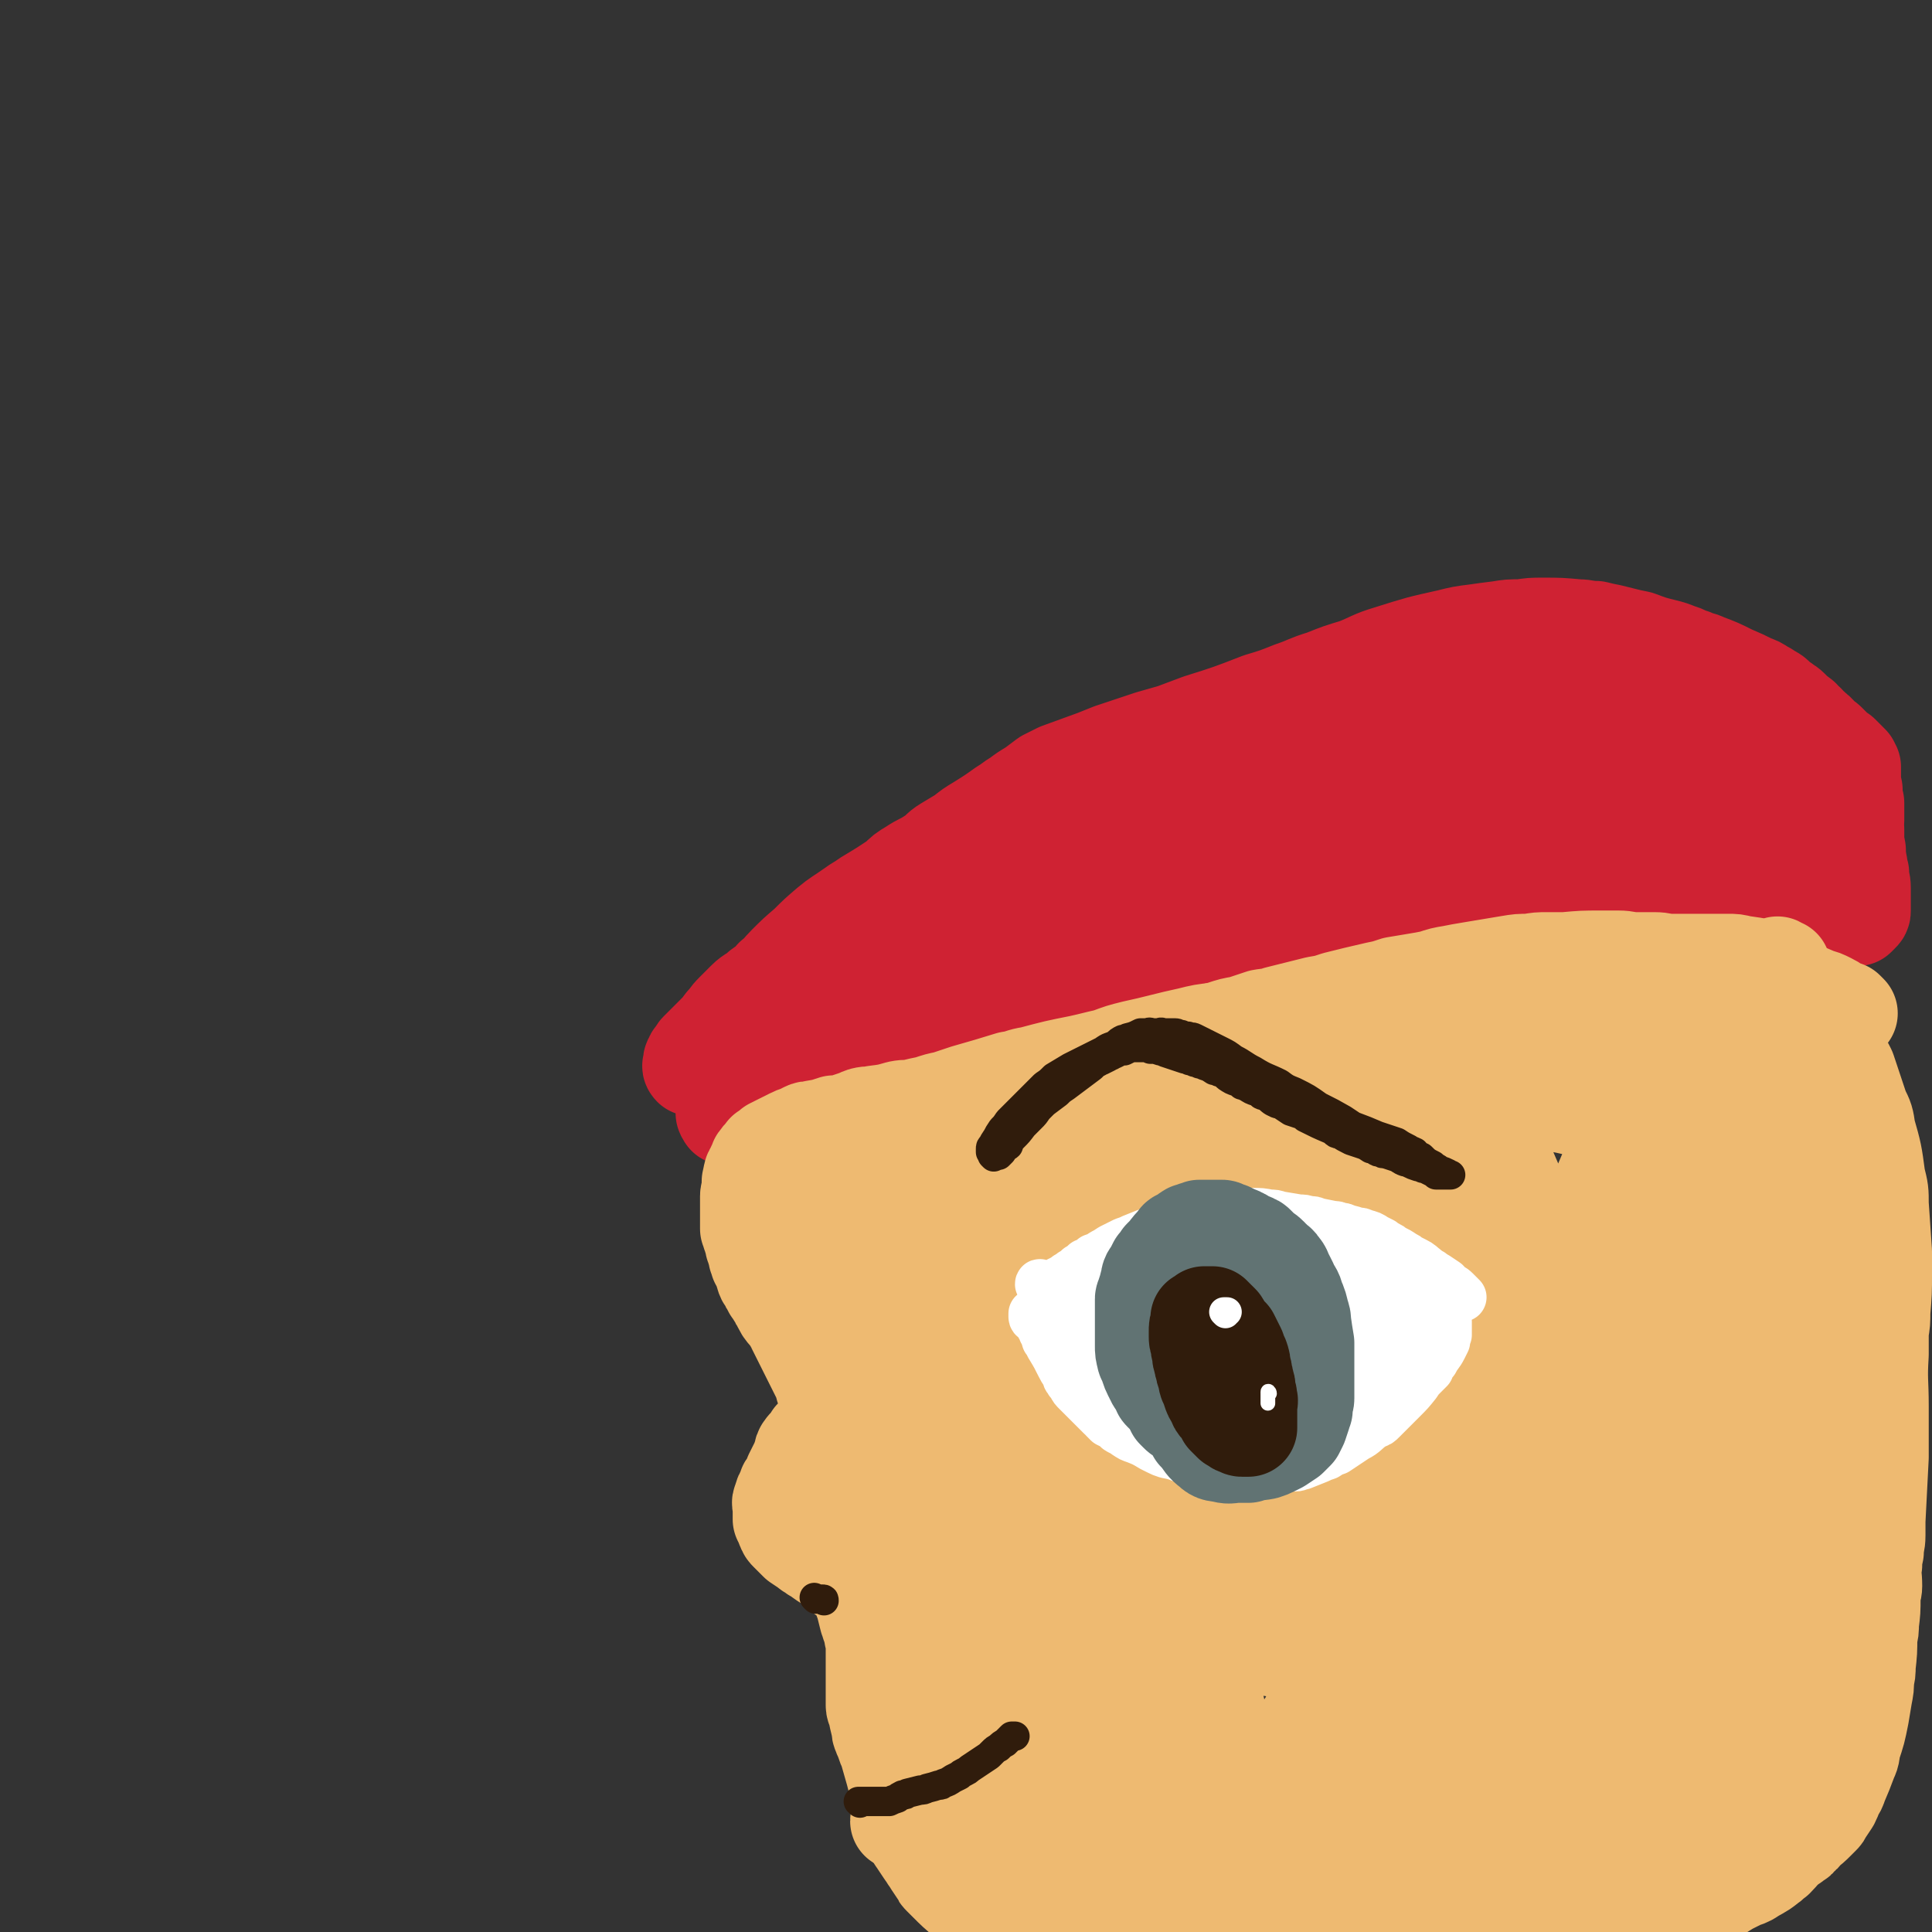<svg viewBox='0 0 1184 1184' version='1.1' xmlns='http://www.w3.org/2000/svg' xmlns:xlink='http://www.w3.org/1999/xlink'><rect x="0" y="0" width="1184" height="1184" fill="#333333" stroke="none"/><g fill='none' stroke='#CF2233' stroke-width='60' stroke-linecap='round' stroke-linejoin='round'><path d='M425,654c-1,0 -1,-1 -1,-1 -1,0 0,1 0,1 0,-1 0,-2 0,-3 0,-1 0,-1 1,-2 0,-1 0,-1 1,-2 0,0 1,0 1,-1 1,-1 0,-1 1,-2 1,-1 1,-1 2,-2 2,-2 2,-2 4,-4 2,-2 2,-2 4,-4 3,-3 3,-3 6,-7 3,-3 2,-3 6,-7 3,-3 3,-3 7,-7 4,-4 5,-3 9,-7 4,-3 5,-3 8,-7 4,-3 4,-4 8,-8 6,-6 6,-6 13,-12 6,-6 6,-6 13,-12 6,-5 7,-5 14,-10 4,-3 5,-3 9,-6 10,-6 10,-6 19,-12 4,-4 4,-4 9,-7 6,-4 6,-3 12,-7 5,-3 4,-4 9,-7 5,-3 5,-3 10,-6 5,-4 5,-4 10,-7 8,-5 8,-5 15,-10 5,-3 4,-3 9,-6 4,-3 4,-3 9,-6 4,-3 4,-3 8,-6 4,-2 4,-2 8,-4 11,-4 11,-4 22,-8 5,-2 5,-2 10,-4 6,-2 6,-2 12,-4 6,-2 6,-2 12,-4 7,-2 7,-2 14,-4 8,-3 8,-3 16,-6 19,-6 19,-6 37,-13 10,-3 10,-3 20,-7 9,-3 9,-4 19,-7 10,-4 10,-4 20,-7 10,-4 10,-5 20,-8 19,-6 19,-6 37,-10 8,-2 8,-2 16,-3 7,-1 7,-1 15,-2 6,-1 6,-1 13,-1 7,-1 7,-1 13,-1 11,0 11,0 22,1 5,0 5,1 11,1 4,1 4,1 9,2 4,1 4,1 8,2 4,1 4,1 9,2 8,3 8,3 16,5 4,1 4,1 9,3 4,1 4,2 8,3 4,2 4,1 8,3 8,3 8,3 16,7 7,3 7,3 13,6 3,1 3,1 6,3 2,1 2,1 5,3 2,1 2,1 4,3 2,2 2,2 4,3 2,2 2,1 4,3 3,3 3,3 7,6 1,2 1,2 3,3 1,2 1,2 3,3 3,3 3,2 5,5 1,1 1,1 2,2 2,1 2,1 3,2 0,0 0,0 1,1 0,0 0,0 1,1 0,0 0,0 1,1 1,1 1,1 2,2 0,0 0,0 1,1 0,0 0,0 1,1 0,0 1,0 1,0 1,1 1,1 2,2 1,1 1,1 1,1 1,1 1,1 1,1 1,1 1,1 2,2 0,0 0,1 0,1 1,1 1,1 1,1 0,1 0,1 0,2 0,1 0,1 0,2 0,1 0,1 0,1 0,1 0,1 0,1 0,1 0,1 0,1 0,1 0,1 0,1 0,1 0,1 0,1 0,1 0,1 0,1 0,1 0,1 0,1 0,1 0,1 0,1 0,1 0,1 0,1 0,1 1,1 1,1 0,1 0,1 0,1 0,1 0,1 0,1 0,1 0,1 0,1 0,1 0,1 0,2 0,1 0,1 0,2 0,0 0,0 1,1 0,0 0,0 0,1 0,1 0,1 0,2 0,1 0,1 0,2 0,1 0,1 0,2 0,1 0,1 0,2 0,1 0,1 0,2 0,3 -1,3 0,5 0,2 0,2 0,4 0,4 0,4 1,9 0,2 0,2 0,4 1,3 0,3 1,5 0,3 0,3 1,5 0,5 1,5 1,9 0,2 0,2 0,4 0,1 0,1 0,2 0,1 0,1 0,2 0,1 0,1 0,2 0,1 0,1 0,2 0,0 0,0 0,1 0,0 0,0 0,1 0,1 0,1 -1,2 0,0 0,0 -1,1 0,0 0,0 -1,1 0,0 0,-1 0,-1 0,0 0,1 -1,1 0,0 0,0 -1,0 -1,0 -1,0 -1,0 -1,0 -1,0 -1,0 -1,0 -1,0 -1,0 -1,0 -1,0 -1,0 -1,0 -1,0 -1,0 -1,0 -1,0 -1,0 0,0 0,0 -1,0 0,0 0,0 0,0 -1,0 -1,0 -1,0 0,0 0,0 -1,0 -1,0 -1,0 -1,0 -1,0 -1,0 -2,0 -1,0 -1,0 -1,0 -1,0 -1,0 -2,0 -1,0 -1,0 -2,0 -1,0 -1,0 -2,0 -3,-1 -3,-1 -6,-2 -2,0 -2,0 -3,1 -2,0 -2,0 -3,0 -2,0 -2,0 -3,0 -3,0 -3,0 -6,0 -2,0 -2,0 -3,0 -1,0 -1,0 -2,0 -1,-1 -1,-1 -3,-1 -1,-1 -1,0 -2,-1 -2,0 -2,0 -3,-1 -3,0 -4,0 -7,0 -2,-1 -2,-1 -4,-1 -2,-1 -2,-1 -4,-1 -2,0 -2,0 -4,0 -2,0 -2,0 -5,-1 -2,0 -2,0 -5,-1 -5,0 -5,0 -11,0 -3,0 -3,0 -6,0 -4,0 -4,-1 -7,-1 -3,0 -3,0 -7,0 -7,0 -7,0 -14,1 -4,0 -4,-1 -8,0 -5,0 -5,0 -9,1 -5,0 -5,0 -10,1 -11,1 -11,0 -22,1 -6,1 -6,1 -12,1 -7,1 -7,1 -13,1 -6,1 -6,1 -12,1 -6,1 -6,1 -13,1 -11,1 -11,1 -22,2 -5,1 -5,1 -10,1 -5,1 -5,1 -10,1 -5,1 -5,1 -10,2 -6,1 -6,1 -11,2 -6,1 -6,0 -11,2 -5,1 -4,1 -9,2 -5,1 -5,1 -11,2 -5,2 -5,2 -10,3 -4,2 -4,2 -9,4 -5,1 -5,1 -10,3 -6,1 -6,1 -11,2 -5,2 -5,1 -11,3 -5,1 -5,1 -10,3 -5,1 -5,1 -10,3 -5,1 -5,1 -10,3 -5,1 -5,1 -9,3 -10,3 -10,3 -21,7 -4,1 -4,1 -9,3 -9,3 -9,2 -18,5 -4,2 -4,2 -9,3 -5,2 -5,2 -9,3 -5,2 -5,2 -9,3 -5,2 -5,2 -10,3 -5,2 -5,2 -10,3 -9,3 -9,4 -18,7 -5,2 -5,2 -10,3 -4,1 -4,1 -9,2 -5,2 -5,1 -10,2 -10,2 -10,2 -19,4 -5,1 -5,2 -10,2 -10,3 -10,2 -21,4 -5,2 -5,2 -11,3 -5,2 -5,2 -10,3 -11,2 -11,2 -22,5 -5,1 -5,1 -10,2 -5,2 -5,2 -10,3 -4,2 -4,1 -8,2 -3,2 -3,2 -7,3 -4,2 -4,1 -8,3 -2,1 -3,1 -4,2 0,0 0,1 1,1 0,0 0,0 0,1 '/><path d='M472,651c0,0 -1,0 -1,-1 0,0 0,0 0,-1 -1,-1 -1,-1 0,-2 0,-2 0,-2 1,-3 2,-5 2,-5 6,-8 7,-8 7,-8 15,-15 11,-9 11,-10 23,-18 16,-11 17,-10 33,-20 17,-9 17,-9 34,-17 17,-7 16,-8 34,-14 29,-9 30,-8 60,-14 14,-3 14,-3 28,-4 24,-3 24,-2 47,-4 7,0 7,-1 14,-1 3,0 3,1 5,2 2,0 2,-1 4,0 0,0 1,-1 1,0 1,0 1,1 1,1 -35,14 -35,15 -71,26 -24,8 -25,7 -50,13 -31,8 -31,8 -61,15 -8,2 -8,2 -17,3 -8,1 -8,2 -17,2 -2,0 -2,0 -4,-1 -1,0 -2,0 -2,-1 -1,0 -1,-1 0,-2 0,-2 0,-2 0,-3 1,-3 1,-3 3,-5 16,-12 15,-14 32,-23 20,-11 20,-12 42,-17 52,-12 53,-12 106,-19 33,-4 33,-2 66,-4 38,-3 38,-2 75,-5 13,-2 13,-2 25,-4 2,-1 2,-1 4,-1 1,0 1,0 2,0 0,0 1,0 0,0 -8,2 -9,2 -17,5 -25,9 -24,10 -49,19 -26,10 -25,11 -52,19 -26,8 -27,7 -54,15 -46,12 -46,13 -93,25 -17,4 -17,4 -34,7 -32,5 -33,5 -65,10 -5,0 -5,0 -11,0 -1,0 -2,0 -3,0 0,-1 0,-1 0,-2 2,-3 2,-3 4,-5 5,-6 5,-7 12,-12 15,-12 14,-13 30,-23 25,-16 25,-17 52,-28 62,-25 63,-23 126,-44 28,-9 28,-8 56,-16 38,-11 37,-13 76,-22 27,-6 27,-6 54,-8 13,-1 13,0 26,2 8,1 8,1 16,3 5,2 5,2 9,5 2,1 2,1 3,3 1,2 2,3 1,5 -1,5 -1,5 -4,9 -7,9 -7,10 -17,16 -37,24 -37,25 -76,43 -18,8 -19,8 -38,10 -25,2 -26,1 -51,-2 -9,-1 -9,-3 -16,-8 -6,-4 -7,-3 -10,-9 -5,-7 -5,-7 -6,-15 -1,-9 -2,-11 2,-18 10,-16 11,-18 26,-29 14,-10 16,-8 33,-13 17,-5 17,-5 35,-6 20,-1 20,-1 40,2 18,2 18,3 35,8 19,5 19,5 38,13 19,7 19,7 37,16 20,9 20,10 40,21 4,2 3,2 7,4 2,2 4,2 3,3 -1,3 -3,6 -8,6 -35,-1 -37,0 -72,-6 -18,-3 -18,-5 -34,-13 -25,-13 -25,-14 -48,-29 -5,-3 -5,-4 -9,-9 -4,-6 -5,-7 -7,-14 0,-1 1,-2 2,-3 4,-3 4,-3 8,-4 12,-3 13,-4 25,-4 19,1 20,2 39,6 28,5 28,6 55,13 8,2 7,3 15,6 6,3 6,3 12,7 8,6 8,6 15,13 3,3 3,4 5,9 1,4 2,5 2,10 1,4 1,5 0,9 0,5 -1,5 -2,9 0,3 0,3 -1,6 -1,3 0,5 -3,6 -5,2 -6,1 -12,-1 -12,-4 -13,-5 -24,-11 -9,-6 -9,-7 -17,-14 -5,-3 -5,-4 -8,-8 -4,-4 -4,-4 -6,-8 -3,-5 -4,-5 -5,-9 -3,-20 -3,-20 -3,-40 0,-8 0,-8 2,-15 1,-4 1,-4 4,-7 2,-2 2,-3 5,-4 3,-1 4,-2 7,-1 11,4 11,4 21,10 6,4 6,4 12,9 5,5 5,5 11,11 5,5 5,5 10,11 8,10 8,10 16,20 2,3 2,3 5,7 2,3 2,3 4,6 2,4 2,4 4,9 0,1 0,1 1,3 0,1 0,1 1,3 0,2 1,2 2,4 0,1 0,1 1,3 1,2 1,2 2,4 0,1 0,1 0,2 0,0 0,0 0,1 0,0 0,0 0,1 0,0 0,0 0,1 0,0 0,0 0,1 0,0 0,0 0,1 0,0 0,0 0,1 0,1 0,1 0,2 -1,0 -1,0 -1,0 -1,0 -1,0 -1,0 -1,0 -1,0 -2,0 -1,0 -1,0 -1,0 -1,0 -1,0 -1,0 -1,0 -1,0 -1,0 -1,0 -1,0 -1,0 -1,0 -1,0 -1,0 -1,0 -1,0 -1,0 0,0 0,1 0,1 '/></g>
<g fill='none' stroke='#EEBA71' stroke-width='60' stroke-linecap='round' stroke-linejoin='round'><path d='M1090,593c0,-1 -1,-2 -1,-1 0,0 1,0 1,1 1,0 1,0 1,0 1,0 1,0 1,0 0,0 0,0 0,1 0,0 0,1 0,1 0,0 0,-1 0,-1 0,0 0,0 -1,0 -1,0 -1,0 -2,0 -1,0 -1,0 -2,0 -1,0 -1,0 -3,0 -2,-1 -2,-1 -4,-1 -6,-1 -6,-1 -13,-2 -4,-1 -4,-1 -8,-1 -4,0 -4,0 -8,0 -9,0 -9,0 -17,0 -5,0 -5,0 -10,0 -5,0 -5,-1 -10,-1 -6,0 -6,0 -11,0 -6,0 -6,-1 -11,-1 -6,0 -6,0 -11,0 -11,0 -11,0 -22,1 -5,0 -5,0 -11,0 -5,0 -5,0 -11,1 -6,0 -6,0 -12,1 -12,2 -12,2 -24,4 -6,1 -6,1 -11,2 -6,1 -6,1 -12,3 -5,1 -5,1 -11,2 -6,1 -6,1 -12,2 -6,2 -6,2 -11,3 -13,3 -13,3 -25,6 -6,2 -6,2 -12,3 -12,3 -12,3 -24,6 -5,2 -5,1 -10,2 -6,2 -6,2 -12,4 -6,1 -6,1 -12,3 -11,3 -11,3 -22,6 -6,2 -6,2 -11,4 -5,2 -5,2 -11,4 -5,2 -5,2 -10,3 -10,4 -11,4 -21,7 -6,2 -6,2 -11,4 -6,2 -6,2 -12,4 -12,5 -12,5 -25,9 -5,2 -5,2 -10,4 -5,2 -5,2 -10,4 -6,2 -6,2 -13,5 -1,1 -1,1 -2,2 0,0 0,0 0,0 '/><path d='M1099,610c0,0 -1,-1 -1,-1 0,0 0,0 0,0 1,0 1,0 2,0 0,0 0,0 1,0 0,0 0,0 1,0 0,0 0,0 1,0 0,0 0,0 1,0 0,0 0,0 1,0 0,0 0,0 1,0 0,0 0,0 1,0 1,1 1,1 2,2 1,0 1,0 2,1 2,1 2,1 4,2 2,1 2,1 4,2 1,0 1,0 3,1 2,1 2,1 4,2 1,0 1,0 2,1 0,0 0,0 1,0 0,0 0,0 1,1 1,0 1,0 2,0 0,0 0,0 1,0 0,0 0,0 0,0 0,0 0,0 0,0 -1,-1 -1,-1 -2,-2 -3,-1 -3,-1 -5,-2 -3,-2 -3,-2 -5,-3 -4,-2 -4,-2 -8,-3 -4,-2 -4,-2 -8,-3 -5,-2 -5,-2 -9,-3 -4,-2 -4,-2 -9,-3 -4,-1 -4,-1 -8,-2 -4,-1 -4,-1 -8,-2 -3,0 -3,0 -7,-1 -4,0 -4,0 -7,-1 -4,0 -4,0 -7,-1 -4,0 -4,0 -8,-1 -7,-1 -7,-1 -13,-2 -4,0 -4,0 -8,0 -3,0 -3,0 -6,0 -7,0 -7,0 -13,0 -8,0 -8,0 -15,0 -3,0 -3,0 -7,0 -4,0 -4,0 -8,0 -4,0 -4,0 -8,0 -10,1 -10,1 -20,2 -7,1 -7,2 -13,3 -7,1 -7,1 -13,2 -8,1 -8,1 -15,2 -8,1 -8,1 -15,2 -7,2 -7,2 -14,3 -8,2 -8,2 -15,3 -14,4 -14,4 -29,7 -8,2 -8,2 -17,4 -16,3 -16,2 -32,5 -18,3 -18,4 -35,7 -9,1 -9,1 -17,3 -9,2 -9,2 -17,4 -8,2 -8,2 -17,4 -8,2 -8,2 -16,5 -9,2 -8,2 -17,4 -15,3 -15,3 -30,7 -7,1 -6,2 -13,3 -13,4 -13,4 -27,8 -6,2 -6,2 -12,4 -5,1 -5,1 -11,3 -5,1 -5,1 -9,2 -4,1 -4,0 -9,1 -7,2 -7,2 -15,3 -3,1 -3,0 -7,1 -3,1 -2,1 -5,2 -3,1 -3,1 -6,2 -4,1 -4,1 -7,1 -6,2 -6,2 -12,3 -2,1 -3,0 -5,1 -2,1 -2,1 -4,2 -3,1 -3,1 -5,2 -4,2 -4,2 -8,4 -2,1 -2,1 -4,2 -2,2 -2,2 -4,3 -2,3 -2,2 -4,5 -1,1 0,1 -1,3 -1,1 -1,1 -1,2 -1,1 -1,1 -1,2 -1,1 -1,1 -1,2 -1,2 0,2 -1,4 0,1 0,1 0,2 0,1 0,1 0,2 0,3 -1,3 -1,5 0,1 0,1 0,2 0,1 0,1 0,2 0,2 0,2 0,4 0,1 0,1 0,2 0,1 0,1 0,2 0,3 0,3 0,5 0,2 0,2 0,3 1,2 1,1 1,3 1,1 1,1 1,3 1,2 1,2 1,4 1,1 1,1 1,3 1,2 1,2 1,4 1,2 1,2 1,3 2,3 2,3 3,7 1,1 0,1 1,3 1,2 1,2 2,3 1,2 1,2 2,4 1,1 1,1 2,3 1,2 1,2 2,3 1,2 1,2 2,4 2,4 2,3 5,7 1,1 1,1 2,3 1,2 1,2 2,4 1,2 1,2 2,4 2,4 2,4 4,8 1,2 1,2 2,4 1,2 1,2 2,4 2,4 2,4 4,8 1,2 1,2 2,4 1,2 1,2 1,4 1,1 1,1 1,3 1,1 1,1 1,3 1,3 0,3 0,6 0,1 0,1 0,3 0,1 0,1 0,2 0,1 1,1 0,2 0,2 -1,2 -2,4 0,1 0,2 -1,2 -1,2 -1,1 -2,2 -1,1 -1,1 -2,3 -2,1 -2,1 -3,3 -1,1 -1,2 -2,3 -1,1 -1,0 -2,2 -1,1 -1,1 -1,3 -1,2 -1,2 -2,5 -2,4 -2,4 -4,8 -1,3 -1,2 -2,5 -1,2 -2,1 -2,4 -2,3 -2,3 -3,7 -1,1 0,2 0,3 0,2 0,2 0,3 0,2 0,2 0,3 0,1 0,1 0,2 1,2 1,2 2,4 0,1 0,1 1,2 0,1 0,1 1,2 1,1 1,1 2,2 1,1 1,1 2,2 1,1 1,1 2,2 3,2 3,2 6,4 1,1 1,1 3,2 1,1 1,1 3,2 4,3 4,3 9,6 1,1 1,1 3,2 1,1 1,1 2,2 1,1 1,1 2,2 1,1 1,0 2,1 1,0 1,0 1,1 0,0 0,0 1,1 0,0 0,0 1,1 0,0 0,0 1,1 0,0 0,0 1,1 0,0 1,0 1,1 1,1 1,1 2,3 1,1 0,1 1,2 1,1 1,1 1,2 0,1 0,1 0,2 1,2 1,2 1,3 1,4 1,4 2,8 1,1 1,1 1,3 1,1 1,1 1,3 1,2 1,2 1,4 0,1 0,1 1,3 0,1 0,1 0,3 0,1 0,1 0,3 0,1 0,1 0,3 0,1 0,1 0,3 0,1 0,1 0,3 0,1 0,1 0,3 0,3 0,3 0,6 0,1 0,1 0,3 0,2 0,2 0,3 0,4 0,4 0,7 0,1 0,1 0,3 0,2 1,2 1,3 1,5 1,5 2,9 1,3 0,3 1,5 1,3 1,2 2,5 1,3 1,3 2,5 2,7 2,7 4,14 1,4 1,4 2,7 1,3 1,3 2,7 2,6 2,6 4,11 1,3 1,3 2,6 1,4 1,4 3,8 0,2 1,2 2,4 2,3 2,3 4,6 1,1 1,1 2,3 1,1 1,1 2,3 2,3 2,3 4,6 1,2 1,2 2,3 2,2 2,2 3,3 6,6 6,6 12,11 7,6 8,6 15,11 1,1 1,1 2,1 '/><path d='M1115,640c-1,0 -1,-1 -1,-1 -1,0 0,0 0,0 1,0 1,0 1,0 1,0 1,0 1,0 1,0 1,0 1,0 1,0 1,0 1,0 1,0 1,0 1,0 1,0 1,0 1,0 1,1 1,1 2,2 1,1 1,0 2,1 2,3 2,3 3,6 3,4 3,4 5,8 4,12 4,12 8,24 3,6 3,6 4,13 4,14 4,14 6,29 2,8 2,8 2,16 1,14 1,14 2,29 0,7 0,7 0,13 0,12 0,12 -1,24 0,6 0,6 -1,12 0,7 0,7 0,14 -1,16 0,16 0,32 0,8 0,8 0,17 0,7 0,7 0,14 -1,20 -1,20 -2,39 0,5 0,5 0,9 0,5 -1,5 -1,10 -1,4 -1,4 -1,8 -1,6 0,6 0,13 0,3 -1,3 -1,7 0,8 0,8 -1,16 0,4 0,4 -1,8 0,9 0,9 -1,18 0,4 0,4 -1,8 0,5 0,5 -1,10 -1,6 -1,6 -2,12 -2,10 -2,10 -5,19 -1,4 0,4 -2,8 -3,8 -3,8 -6,15 -1,3 -1,3 -3,6 -1,3 -1,3 -2,5 -2,3 -2,3 -4,6 -1,2 -1,2 -2,3 -2,2 -2,2 -3,3 -3,3 -3,3 -7,6 -1,2 -1,2 -3,3 -1,2 -1,2 -3,3 -2,2 -3,2 -4,3 -5,4 -4,4 -8,8 -3,2 -2,2 -5,4 -5,4 -5,3 -11,7 -2,1 -2,1 -5,2 -2,1 -2,1 -4,2 -2,1 -2,1 -4,2 -3,2 -3,2 -7,4 -2,1 -2,1 -4,2 -2,0 -2,0 -4,1 -3,0 -3,0 -5,1 -10,1 -10,1 -20,1 -6,1 -6,0 -12,1 -8,0 -8,0 -15,1 -15,2 -15,2 -30,4 -7,0 -7,1 -15,1 -30,1 -30,0 -60,0 -11,0 -11,0 -22,0 -10,0 -10,0 -21,0 -21,-1 -21,0 -42,-1 -9,0 -9,-1 -18,-1 -9,-1 -9,-1 -18,-1 -17,-1 -17,-1 -33,-2 -7,0 -7,0 -14,0 -13,-1 -13,-1 -27,-1 -5,0 -5,0 -10,0 -6,0 -6,0 -11,0 -10,-1 -10,-1 -20,-3 -4,0 -5,0 -9,-1 -5,0 -5,0 -9,-1 -5,-1 -5,-1 -9,-3 -5,-2 -5,-2 -8,-5 -4,-3 -4,-3 -7,-6 -4,-4 -4,-4 -7,-8 -3,-5 -3,-5 -5,-10 -3,-8 -3,-9 -4,-18 -1,-3 -1,-3 -1,-7 0,-4 0,-4 0,-7 0,-9 0,-9 0,-17 1,-6 1,-6 1,-11 0,-7 0,-7 0,-13 -1,-6 -1,-6 -2,-12 -3,-15 -3,-15 -7,-29 -3,-9 -4,-9 -7,-19 -3,-9 -3,-9 -6,-18 -3,-9 -3,-9 -6,-18 -5,-15 -5,-15 -10,-30 -2,-4 -2,-4 -3,-8 -3,-4 -2,-4 -5,-8 -1,-2 -1,-1 -2,-2 -1,-1 -1,-2 -2,-2 -1,-1 -1,-1 -2,-1 -1,-1 -2,0 -2,0 -1,0 0,1 0,1 1,2 1,2 2,4 3,4 3,4 4,8 8,16 9,15 15,31 2,4 1,5 2,9 0,0 0,0 0,1 0,0 -1,0 -1,0 -3,-3 -3,-3 -6,-6 -6,-7 -6,-7 -12,-15 -6,-9 -5,-9 -10,-19 -4,-7 -4,-8 -7,-15 -3,-8 -3,-8 -5,-16 -1,-3 -1,-3 -1,-7 0,-1 1,-2 1,-2 1,0 2,1 3,1 1,1 1,1 2,2 3,2 3,1 5,4 4,4 4,4 8,9 9,11 8,12 17,23 4,4 4,4 7,8 1,1 1,1 3,2 0,0 0,1 1,1 0,-1 0,-1 0,-2 -2,-13 -1,-14 -5,-26 -12,-32 -14,-32 -28,-63 -6,-13 -6,-13 -13,-26 -8,-15 -9,-15 -18,-29 -2,-3 -2,-3 -4,-6 -3,-4 -3,-4 -5,-9 -1,-2 -1,-2 0,-5 1,-6 1,-6 4,-11 2,-4 2,-4 4,-7 3,-3 2,-3 5,-6 6,-5 6,-5 13,-9 3,-2 4,-2 8,-1 11,2 12,2 22,7 8,4 7,5 14,11 8,8 9,8 15,17 13,19 13,19 24,40 4,9 4,9 5,19 2,12 2,13 1,26 0,2 0,4 -3,4 -11,-1 -13,0 -24,-6 -12,-7 -12,-8 -20,-19 -11,-13 -12,-14 -19,-29 -10,-23 -8,-24 -15,-48 -1,-6 0,-6 0,-11 -1,-4 0,-4 0,-7 0,-2 0,-2 1,-4 1,-1 1,-1 2,-2 3,-1 3,-1 6,0 4,0 4,0 7,2 7,3 7,3 13,8 21,15 21,15 42,32 12,9 12,10 23,20 15,14 15,14 29,28 4,4 4,4 8,8 2,3 3,3 5,6 0,0 0,1 -1,1 -3,-1 -4,-1 -7,-3 -14,-9 -14,-8 -27,-19 -12,-10 -12,-10 -24,-21 -10,-9 -10,-9 -19,-19 -12,-14 -11,-14 -21,-30 -4,-5 -4,-5 -5,-11 -2,-8 -2,-8 -2,-16 0,-3 2,-3 4,-5 3,-3 3,-3 8,-6 7,-4 7,-5 16,-7 30,-7 30,-8 61,-10 17,-2 18,-1 35,2 17,3 17,4 33,9 35,10 35,11 70,21 14,4 14,4 28,8 26,6 26,6 53,12 7,2 7,1 15,2 9,1 9,0 17,1 1,0 2,0 2,0 1,-1 0,-1 0,-1 -12,-3 -13,-3 -25,-4 -34,-3 -34,-3 -68,-3 -17,0 -17,1 -33,3 -16,1 -16,3 -33,3 -41,-1 -41,-3 -81,-7 '/><path d='M570,697c0,0 0,-1 -1,-1 -2,-1 -2,-1 -4,-1 -9,0 -9,-1 -19,-1 -3,0 -3,0 -7,0 0,0 -1,0 -1,0 0,0 1,0 1,1 2,0 2,1 3,1 8,5 7,6 15,10 22,11 22,10 44,21 24,11 24,11 47,22 19,10 19,10 38,20 17,9 17,8 33,18 25,16 25,16 48,34 6,4 5,5 10,10 3,5 4,5 6,9 1,3 2,4 1,7 0,3 0,4 -3,6 -10,6 -10,6 -22,9 -8,3 -10,5 -17,2 -36,-19 -38,-20 -70,-46 -26,-22 -24,-25 -46,-52 -12,-14 -12,-14 -23,-29 -3,-5 -3,-5 -5,-10 -1,-3 -2,-3 -2,-7 0,-2 0,-2 0,-3 1,-1 1,-1 2,-1 3,1 3,1 6,3 9,5 10,5 19,11 21,17 20,17 40,36 25,23 27,21 48,47 44,53 44,54 83,109 19,27 21,27 33,57 17,42 23,45 26,87 1,15 -4,25 -18,26 -48,0 -57,-4 -105,-24 -30,-12 -27,-19 -51,-41 -31,-27 -31,-28 -59,-58 -10,-11 -11,-11 -17,-24 -15,-37 -16,-38 -26,-77 -4,-15 -2,-15 -1,-31 1,-9 2,-9 5,-19 2,-5 1,-8 6,-10 5,-3 7,-3 13,-1 7,4 8,5 12,12 11,16 10,17 17,35 9,20 9,20 15,41 13,51 11,52 23,104 6,27 7,26 12,53 6,31 8,31 11,61 0,9 -1,10 -4,18 0,1 -1,2 -3,1 -7,-5 -9,-5 -15,-13 -20,-27 -24,-26 -36,-57 -22,-56 -20,-58 -31,-117 -6,-29 -4,-30 -3,-60 1,-18 2,-18 7,-35 1,-5 2,-6 5,-9 1,-1 2,-1 3,-1 2,1 2,1 4,3 16,27 18,26 32,54 23,49 22,50 41,100 11,27 11,28 18,56 5,19 3,20 5,39 0,5 0,5 -1,10 -1,3 -1,3 -3,5 -2,2 -3,3 -6,2 -15,-9 -18,-9 -29,-23 -31,-43 -34,-43 -55,-92 -20,-46 -20,-49 -25,-98 -2,-19 1,-21 10,-38 6,-11 8,-13 18,-18 7,-4 9,-3 18,-1 9,2 10,2 18,8 11,8 11,9 19,20 14,18 15,18 25,37 12,24 11,25 18,50 15,48 15,48 26,96 3,13 3,13 3,26 0,12 -1,12 -3,23 0,2 -1,4 -2,3 -3,-3 -4,-4 -6,-10 -8,-34 -9,-35 -13,-70 -4,-37 -5,-38 -2,-76 8,-103 5,-105 23,-206 4,-22 9,-23 22,-41 3,-3 6,-3 10,-1 3,2 4,5 4,10 8,55 9,56 12,112 2,35 0,35 0,70 -1,28 0,28 -2,55 -2,26 -2,26 -6,52 0,4 -1,4 -2,7 -1,2 -1,2 -1,4 -1,1 -1,1 -2,2 0,0 -1,0 -1,-1 -6,-10 -7,-10 -11,-20 -10,-24 -10,-24 -17,-48 -9,-28 -9,-28 -16,-56 -6,-25 -5,-26 -10,-51 -1,-9 -2,-9 -2,-18 0,-7 0,-7 1,-14 0,-2 0,-1 1,-2 '/><path d='M776,926c0,-1 0,-1 -1,-1 0,-1 0,0 -1,0 -2,-2 -3,-3 -5,-6 -8,-15 -8,-14 -14,-30 -9,-24 -12,-24 -15,-50 -3,-22 1,-23 3,-46 1,-13 0,-13 3,-26 4,-12 5,-12 10,-23 2,-2 2,-4 5,-4 7,0 9,0 15,4 9,7 10,8 16,18 15,24 16,24 27,50 12,28 11,29 20,58 7,24 8,24 12,49 7,43 10,43 11,86 0,13 0,16 -8,26 -6,6 -10,9 -18,5 -34,-17 -36,-21 -66,-47 -16,-15 -16,-17 -25,-36 -11,-23 -11,-24 -16,-48 -7,-30 -7,-31 -8,-61 0,-13 1,-14 4,-26 3,-11 2,-12 8,-21 6,-8 7,-9 15,-12 6,-2 7,0 12,2 7,2 7,1 13,5 8,6 10,6 15,15 20,39 21,40 34,82 6,20 4,21 5,43 1,34 1,35 -2,68 -2,13 -3,13 -8,25 -11,23 -11,24 -25,45 -8,12 -9,11 -20,20 -11,10 -12,10 -25,19 -12,7 -12,8 -25,13 -27,9 -28,10 -57,14 -15,2 -16,1 -32,-1 -29,-4 -29,-6 -58,-12 -8,-2 -7,-3 -15,-5 -4,-1 -6,-1 -9,-2 0,-1 2,-1 3,0 3,0 3,0 6,0 9,2 9,2 18,3 11,2 11,2 23,3 16,3 15,3 32,5 36,5 35,5 72,8 17,2 17,1 34,2 27,0 27,0 55,1 11,0 11,1 21,2 9,1 9,1 18,2 8,1 7,1 15,3 7,1 7,1 14,2 6,1 6,2 12,3 7,1 7,0 13,1 13,1 13,1 26,1 17,1 17,1 35,1 22,0 22,0 44,-2 10,0 10,-1 19,-2 9,-2 9,-2 18,-3 7,-2 7,-2 14,-3 5,-2 5,-2 11,-3 9,-3 9,-2 18,-5 2,0 2,-1 5,-1 2,-1 2,-1 4,-1 1,-1 2,-1 3,-1 1,-1 2,-1 3,-2 2,-2 2,-2 3,-5 1,-2 1,-3 1,-6 0,-5 0,-5 1,-11 0,-21 0,-21 0,-42 0,-10 -1,-10 0,-20 0,-8 0,-8 1,-16 1,-10 1,-10 3,-19 0,-4 0,-4 1,-7 1,-8 1,-9 1,-17 1,-4 0,-4 1,-8 1,-10 1,-10 2,-19 1,-6 1,-6 2,-12 2,-6 2,-6 5,-13 2,-6 2,-6 5,-13 5,-12 4,-12 10,-25 2,-5 2,-5 4,-10 3,-4 3,-4 4,-9 3,-10 3,-10 5,-21 2,-12 2,-12 3,-24 1,-6 1,-6 1,-12 1,-6 1,-6 1,-12 1,-6 1,-6 1,-12 0,-13 0,-14 -1,-27 -1,-7 -1,-7 -2,-14 -2,-12 -2,-12 -4,-25 -1,-6 -1,-6 -2,-12 -1,-4 -1,-4 -2,-9 -1,-4 -2,-4 -3,-8 -1,-3 -1,-3 -3,-7 -3,-7 -3,-7 -7,-14 -2,-4 -2,-4 -5,-7 -2,-4 -2,-4 -5,-8 -5,-7 -5,-7 -10,-13 -3,-4 -3,-4 -6,-7 -3,-3 -3,-3 -7,-5 -4,-3 -4,-4 -8,-6 -4,-4 -4,-4 -8,-6 -6,-3 -6,-3 -12,-5 -11,-4 -11,-4 -23,-7 -14,-2 -14,-1 -28,-3 -9,-1 -9,-2 -17,-2 -20,0 -20,0 -40,0 -13,1 -13,1 -25,2 -29,3 -29,4 -57,7 -15,2 -15,0 -30,3 -29,5 -29,6 -57,13 -14,4 -14,4 -26,9 -10,4 -10,4 -20,10 -7,4 -8,4 -14,11 -8,10 -8,11 -13,23 -2,5 -2,5 -1,10 1,5 1,5 4,9 4,8 4,8 9,15 27,35 27,36 56,69 17,19 20,17 38,36 38,42 42,39 74,85 42,61 41,63 76,128 8,16 10,17 11,34 0,20 -2,22 -9,41 -1,3 -3,3 -7,3 -12,0 -14,3 -25,-3 -21,-11 -21,-13 -40,-30 -20,-18 -22,-18 -38,-40 -27,-38 -28,-38 -49,-79 -9,-19 -9,-20 -12,-40 -6,-39 -5,-40 -5,-79 0,-13 1,-14 6,-26 6,-12 7,-14 17,-22 4,-4 7,-5 11,-1 19,16 21,18 35,40 14,24 13,25 22,52 9,29 10,30 14,61 7,58 6,58 9,117 0,9 -1,9 -3,19 -3,10 -4,10 -7,20 -1,2 -2,5 -3,4 -3,-1 -4,-3 -6,-7 -17,-53 -22,-52 -32,-107 -7,-33 -5,-35 -2,-69 6,-60 7,-61 18,-120 3,-14 5,-13 12,-26 4,-10 5,-11 11,-19 1,-1 2,-1 2,0 7,15 8,16 12,32 7,35 5,36 10,71 8,48 8,48 15,96 7,52 7,52 14,103 3,24 4,24 4,48 0,7 -1,7 -4,14 -1,2 -1,2 -3,3 -1,0 -1,0 -1,-1 -1,-3 -1,-3 -1,-5 -5,-35 -8,-35 -8,-70 1,-56 0,-57 10,-114 7,-42 10,-42 23,-84 3,-9 3,-10 9,-18 3,-5 4,-4 9,-7 1,-1 2,0 2,0 2,4 2,4 4,8 4,16 4,16 7,32 6,27 6,27 10,54 6,38 6,38 12,76 6,47 7,47 12,93 2,15 2,15 3,30 0,2 0,3 0,4 -1,0 -1,0 -2,-1 -4,-11 -5,-11 -7,-23 -6,-26 -8,-26 -10,-54 -6,-53 -9,-54 -8,-107 1,-22 5,-22 11,-44 1,-6 1,-6 4,-11 2,-4 2,-4 5,-8 0,0 0,0 1,0 1,1 1,1 2,2 2,5 2,5 4,11 5,16 6,16 8,33 8,48 7,48 12,96 2,15 2,16 2,31 2,26 2,26 2,53 0,7 0,8 -2,14 0,2 -1,4 -3,3 -18,-15 -22,-15 -35,-36 -14,-20 -12,-22 -19,-46 -8,-24 -9,-24 -13,-49 -3,-15 -3,-16 -1,-30 5,-34 5,-34 15,-67 5,-17 6,-16 14,-32 7,-13 6,-14 16,-26 16,-21 16,-22 36,-40 6,-6 7,-7 15,-9 8,-2 10,-2 18,0 2,1 2,3 3,6 2,6 3,6 3,13 0,43 0,44 -5,87 -3,30 -4,29 -10,59 -10,53 -7,54 -21,106 -4,15 -5,21 -16,27 -8,4 -16,3 -23,-6 -20,-24 -24,-27 -32,-59 -10,-39 -6,-41 -5,-82 1,-38 -2,-39 8,-76 15,-59 20,-58 42,-116 7,-17 7,-17 16,-32 8,-14 8,-14 17,-26 2,-2 2,-2 5,-3 1,-1 1,-1 2,-1 3,1 3,1 5,3 6,7 5,7 10,15 9,15 11,15 16,31 15,39 16,40 24,81 4,18 5,19 1,37 -6,26 -8,27 -20,52 -7,14 -6,17 -19,27 -25,18 -27,21 -56,30 -15,4 -19,5 -32,-4 -23,-16 -26,-20 -40,-46 -10,-17 -10,-20 -9,-41 3,-36 3,-39 17,-72 12,-28 15,-27 36,-49 13,-15 15,-14 31,-25 2,-2 2,-1 5,-2 2,0 2,0 4,0 1,0 1,0 2,1 1,2 1,2 1,5 -1,9 0,9 -3,17 -5,14 -3,16 -12,27 -33,35 -34,38 -73,66 -21,15 -23,15 -47,20 -38,8 -40,9 -78,6 -19,-2 -22,-5 -36,-16 -9,-7 -10,-10 -11,-21 -3,-34 -3,-36 3,-69 3,-19 6,-19 16,-35 10,-17 9,-19 22,-33 31,-31 32,-32 67,-57 17,-12 18,-11 38,-15 11,-3 11,0 22,1 8,1 8,-1 15,2 8,4 9,4 14,12 4,8 3,10 4,20 0,14 1,14 -2,27 -5,22 -5,23 -14,44 -5,10 -5,11 -13,18 -18,15 -19,25 -41,26 -36,2 -40,-6 -75,-22 -17,-7 -15,-11 -29,-24 -9,-10 -9,-10 -18,-21 -8,-11 -9,-11 -16,-23 -1,-2 0,-2 1,-3 0,-2 0,-2 1,-3 0,0 0,0 1,-1 4,-1 4,-1 7,-2 26,-4 26,-6 51,-8 23,-1 23,0 45,3 54,9 55,8 108,22 13,4 13,6 25,13 11,8 12,7 20,18 4,5 5,6 3,12 -4,19 -5,20 -14,37 -5,9 -6,9 -13,17 -7,7 -7,7 -14,14 -9,8 -8,8 -18,14 -10,7 -10,8 -21,12 -12,3 -14,9 -24,3 -36,-20 -46,-21 -69,-56 -18,-28 -13,-36 -12,-71 2,-26 3,-32 18,-50 10,-11 17,-9 33,-9 13,-1 15,0 26,7 35,22 36,24 67,52 18,16 18,17 32,37 22,32 24,32 41,67 13,27 12,29 17,58 3,15 2,16 1,31 -1,2 -1,4 -4,4 -11,3 -13,6 -25,3 -17,-5 -18,-7 -33,-18 -15,-11 -16,-10 -27,-25 -19,-27 -22,-27 -32,-57 -7,-22 -4,-24 -3,-48 0,-12 1,-12 4,-23 7,-22 6,-24 17,-44 9,-16 8,-19 23,-30 13,-9 16,-7 32,-10 5,-1 6,0 11,2 8,4 9,4 15,11 5,6 5,6 7,14 2,12 2,13 1,25 -1,15 -2,15 -4,29 -1,7 0,7 -3,14 -17,41 -16,42 -37,81 -2,5 -4,5 -9,6 -7,3 -9,6 -16,2 -28,-14 -34,-13 -54,-38 -27,-32 -24,-36 -41,-75 -9,-22 -9,-23 -12,-46 -1,-8 -1,-11 4,-17 5,-6 8,-6 16,-6 16,1 18,0 32,7 11,6 10,8 18,18 12,12 13,11 23,25 10,15 10,15 17,31 11,29 11,30 18,59 3,9 2,10 1,18 -1,11 -2,11 -5,20 -2,3 -2,3 -5,4 -7,1 -9,3 -15,0 -12,-4 -12,-5 -21,-13 -15,-13 -14,-15 -27,-29 -13,-15 -12,-16 -25,-31 -2,-2 -2,-2 -4,-4 -2,-2 -2,-1 -3,-2 -1,-1 -1,-1 -2,-1 0,0 0,-1 0,0 0,0 0,0 0,0 2,1 2,1 3,1 5,3 5,3 10,6 13,8 13,8 25,15 24,16 25,16 48,32 9,6 9,6 18,14 10,10 10,10 20,21 3,4 3,5 5,10 2,7 2,7 3,14 0,3 0,3 0,5 0,2 0,2 -1,3 0,2 0,2 0,3 -1,2 0,2 0,3 -1,1 -1,1 -1,1 -3,-1 -3,-1 -6,-2 '/></g>
<g fill='none' stroke='#FFFFFF' stroke-width='30' stroke-linecap='round' stroke-linejoin='round'><path d='M638,788c0,-1 -1,-2 -1,-1 0,0 1,0 1,1 0,0 0,1 0,1 0,0 0,0 0,0 0,-1 1,0 1,0 1,0 1,0 1,0 1,0 1,0 1,0 1,0 1,0 1,0 2,-1 1,-1 3,-2 1,0 1,0 2,-1 1,0 1,0 2,-1 1,0 1,0 2,-1 2,-1 2,-1 3,-2 2,-1 2,-1 3,-2 2,-1 2,-1 4,-3 2,-1 2,-1 4,-3 3,-1 3,-1 5,-3 3,-1 3,-1 6,-3 2,-1 2,-1 5,-3 4,-2 4,-2 8,-4 3,-1 3,-1 5,-2 5,-2 5,-2 10,-4 3,-1 3,-1 5,-2 3,-1 3,-1 6,-2 3,-1 3,-1 6,-2 10,-3 10,-2 20,-5 2,0 2,0 5,-1 2,0 2,0 5,0 3,0 3,0 6,0 3,0 3,0 5,0 3,0 3,0 5,0 6,0 6,0 11,1 3,0 3,0 6,1 6,1 6,1 12,2 3,0 3,0 6,1 3,0 3,0 5,1 5,1 5,1 10,2 2,0 2,0 4,1 2,0 2,0 4,1 4,1 4,1 7,2 2,0 2,0 4,1 4,1 4,1 7,3 2,1 2,1 4,2 1,1 1,1 3,2 2,1 2,1 3,2 4,2 4,2 7,4 2,1 2,1 3,2 2,1 2,1 4,2 4,2 3,2 7,5 1,1 1,1 3,2 1,1 1,1 3,2 3,2 3,2 6,4 1,1 0,1 1,2 2,1 3,1 5,3 0,0 0,0 1,1 1,1 1,1 2,2 0,0 0,0 1,1 0,0 0,0 0,0 '/><path d='M634,806c0,0 -1,-1 -1,-1 0,0 0,0 0,1 0,0 0,1 0,1 0,1 1,1 1,1 1,1 1,1 1,1 1,1 1,1 1,1 1,1 1,1 1,2 1,2 2,2 2,4 2,2 1,2 2,5 2,2 1,2 3,5 3,5 3,5 6,11 1,2 1,2 3,5 1,2 0,2 2,4 0,1 1,1 2,3 1,2 1,2 3,4 1,1 1,1 3,3 4,4 4,4 8,8 2,2 2,2 4,4 3,2 3,2 5,4 3,2 3,2 5,4 3,2 3,1 5,3 3,2 3,2 6,3 5,2 5,2 10,5 2,1 2,1 4,2 2,1 2,1 5,2 5,1 5,1 10,3 4,0 4,0 7,1 4,0 4,0 7,1 4,0 4,0 7,1 5,0 5,1 9,1 8,0 8,0 15,0 3,0 3,0 6,1 2,0 2,0 4,0 3,0 3,0 5,0 4,0 5,0 9,0 2,0 2,-1 4,-1 5,-2 5,-2 10,-4 2,-1 2,-1 5,-2 3,-2 3,-2 6,-3 6,-4 6,-4 12,-8 6,-3 5,-4 11,-8 3,-1 3,-1 5,-3 4,-4 4,-4 8,-8 2,-2 2,-2 4,-4 5,-5 5,-5 9,-10 2,-3 2,-3 4,-5 2,-2 2,-2 4,-4 1,-3 1,-3 3,-5 2,-4 3,-4 5,-8 1,-2 1,-2 2,-4 0,-2 0,-2 1,-4 0,-2 0,-2 0,-3 0,-3 0,-3 0,-5 0,-1 -1,-1 -1,-2 -1,-2 -1,-2 -2,-4 -1,0 -1,0 -1,-1 -1,0 -1,0 -1,-1 -1,0 -1,0 -1,-1 -1,-1 -1,-1 -3,-2 -1,-1 -1,-1 -2,-2 -3,-2 -3,-2 -6,-4 -4,-2 -4,-3 -8,-5 -10,-5 -10,-5 -21,-10 -5,-2 -5,-2 -11,-4 -4,-1 -4,-1 -9,-3 -8,-2 -8,-2 -16,-4 -4,-1 -4,-1 -8,-1 -3,-1 -3,-1 -7,-1 -6,0 -6,0 -13,0 -3,0 -3,1 -6,2 -4,1 -4,1 -8,2 -3,1 -3,1 -7,2 -9,2 -9,2 -17,5 -4,1 -4,1 -8,3 -9,2 -9,2 -17,5 -4,1 -4,1 -8,3 -8,3 -7,3 -15,6 -3,1 -3,1 -7,2 -4,2 -3,2 -7,3 -6,3 -6,3 -13,6 -2,1 -2,1 -4,3 -2,1 -2,1 -4,3 -1,2 -2,1 -3,4 -1,1 0,1 0,2 1,7 0,7 2,14 3,7 3,7 6,14 3,6 3,6 6,12 2,4 2,4 5,8 3,4 3,4 7,8 4,2 4,2 9,4 4,1 5,1 10,1 2,0 2,0 4,0 3,0 3,0 5,0 2,0 2,0 4,0 2,0 2,0 5,0 3,-1 3,-1 5,-1 3,-1 3,0 6,-1 6,0 6,0 11,0 3,0 3,0 5,0 9,0 9,0 17,0 4,0 4,0 8,0 8,0 8,0 16,0 3,0 3,0 7,0 5,0 5,0 10,0 2,0 2,0 3,0 2,0 2,0 3,0 2,0 2,-1 3,-1 2,0 2,0 3,-1 3,-1 3,-1 6,-2 2,-1 2,-1 3,-2 3,-2 3,-1 6,-3 1,0 1,0 2,-1 1,0 1,0 2,-1 1,0 1,0 2,-1 1,-2 2,-2 3,-6 1,-2 1,-2 1,-5 1,-2 1,-2 1,-5 0,-2 0,-2 1,-5 0,-5 0,-5 0,-11 -1,-3 -1,-3 -1,-6 -1,-4 -1,-4 -2,-7 -3,-6 -2,-7 -6,-11 -7,-5 -8,-5 -17,-7 -15,-3 -16,-2 -31,-2 -8,0 -8,1 -16,2 -8,0 -8,0 -15,1 -14,1 -14,0 -27,2 -9,2 -9,3 -16,6 -3,1 -4,1 -6,3 -3,3 -3,3 -5,6 -1,2 -1,2 -1,4 0,2 0,2 0,5 0,3 0,3 1,7 1,5 1,5 4,10 4,9 4,10 10,18 2,3 2,3 6,6 4,3 4,3 9,4 4,2 4,2 9,2 4,1 5,2 8,0 6,-2 7,-3 10,-7 3,-5 4,-6 4,-11 -1,-11 -2,-12 -7,-22 -2,-6 -3,-6 -9,-9 -12,-7 -13,-7 -26,-11 -5,-2 -5,-1 -10,-1 -5,1 -5,1 -10,2 -4,1 -4,1 -8,3 -4,2 -4,2 -7,4 -3,1 -3,1 -4,3 -2,2 -1,3 -2,6 0,1 0,2 1,3 1,2 0,3 2,5 14,8 15,9 31,15 12,5 12,6 25,6 22,0 22,-1 43,-5 5,-1 6,-1 10,-5 4,-5 4,-6 6,-13 2,-8 3,-9 1,-18 -3,-13 -4,-13 -11,-24 -3,-5 -4,-4 -8,-8 -3,-3 -3,-3 -7,-5 -2,-1 -2,-2 -5,-3 -4,0 -5,-1 -9,0 -2,0 -2,1 -4,2 -3,2 -4,2 -5,5 -9,14 -9,14 -15,30 -4,9 -3,10 -4,20 -1,8 -2,9 -1,17 1,8 1,8 4,16 1,3 1,3 3,4 2,2 2,2 4,3 4,1 4,1 7,1 11,-2 11,-2 22,-5 4,-1 4,-2 7,-3 3,-3 3,-3 6,-6 2,-1 2,-1 3,-4 3,-7 3,-7 4,-14 0,-12 0,-12 -1,-24 -1,-6 -1,-6 -2,-12 -2,-8 -3,-9 -6,-16 -1,-3 -1,-3 -3,-5 -4,-3 -4,-4 -9,-6 -1,-1 -2,0 -3,0 -1,0 -2,0 -2,1 0,0 0,0 0,1 0,0 0,0 0,1 1,1 1,1 2,3 1,3 1,4 3,7 9,16 9,16 19,32 4,5 5,5 9,10 4,4 3,4 7,8 3,3 3,3 6,6 1,1 1,1 3,1 0,1 0,1 0,1 1,0 1,0 1,-1 2,-12 2,-12 3,-25 1,-5 1,-5 1,-11 1,-4 1,-4 1,-7 1,-2 1,-2 1,-3 1,-1 1,-2 1,-2 1,-1 1,-1 2,-2 1,0 1,0 1,0 1,0 1,0 2,0 5,0 6,0 11,1 3,0 3,1 6,2 6,2 6,3 11,5 2,1 2,1 4,3 1,1 1,1 2,2 2,2 2,1 3,3 3,4 2,5 4,9 1,2 1,2 1,4 0,1 0,2 -1,3 0,1 0,1 -1,2 -3,3 -3,3 -7,6 -4,2 -4,2 -9,3 -8,3 -8,3 -16,5 -11,1 -11,1 -22,2 -5,0 -6,-1 -10,-2 -2,0 -3,0 -4,-2 0,-4 2,-5 3,-9 0,-1 0,-1 1,-2 '/></g>
<g fill='none' stroke='#617373' stroke-width='60' stroke-linecap='round' stroke-linejoin='round'><path d='M744,845c0,-1 -1,-2 -1,-1 0,0 0,0 1,1 0,1 0,1 0,1 -1,1 -1,0 -2,0 -1,0 -1,0 -2,0 -2,-1 -2,-1 -4,-1 -3,-2 -3,-2 -5,-3 -2,-2 -2,-1 -4,-3 -3,-4 -3,-4 -6,-8 -1,-2 -1,-2 -2,-4 0,-2 0,-2 0,-5 0,-2 -1,-2 0,-4 0,-1 0,-1 1,-3 0,-1 1,-1 2,-2 1,-2 1,-2 2,-3 2,-1 2,-1 3,-2 5,-3 5,-4 11,-6 3,-1 3,-1 7,-2 4,0 4,-1 8,-1 7,0 7,1 13,2 3,0 3,0 5,1 3,1 3,1 6,3 2,1 2,1 3,2 1,1 2,1 3,3 2,5 2,5 4,11 1,3 1,3 2,7 0,4 0,4 -1,8 0,3 -1,3 -1,7 -1,3 -1,3 -2,7 -1,2 -1,3 -3,5 -2,4 -3,4 -6,7 -1,2 -1,2 -3,3 -1,2 -1,2 -3,3 -3,3 -3,3 -7,4 -1,1 -1,1 -3,1 -1,1 -1,1 -3,1 -2,0 -2,0 -4,0 -3,0 -3,0 -5,0 -1,0 -1,0 -3,0 -2,0 -2,0 -4,0 -1,0 -1,0 -2,0 -1,0 -1,0 -2,0 -1,0 -1,0 -2,0 0,0 0,0 -1,0 0,0 0,0 -1,0 -1,-1 -1,-1 -2,-2 -2,-1 -2,-2 -4,-3 -1,0 -1,0 -2,-1 -2,-1 -2,-1 -3,-2 -1,-1 -1,-1 -2,-2 0,-1 0,-1 -1,-2 -1,-2 -1,-2 -2,-4 -1,-1 -1,-1 -1,-1 -1,-1 -1,-1 -2,-2 -1,-1 -1,-1 -2,-2 -1,-1 0,-1 -1,-2 -1,-2 -1,-2 -3,-5 0,-1 0,-1 -1,-2 0,-1 0,-1 -1,-2 -1,-2 -1,-2 -2,-5 0,-1 0,-1 -1,-3 0,-1 -1,-1 -1,-2 -1,-4 -1,-4 -1,-7 0,-2 0,-2 0,-3 0,-2 0,-2 0,-3 0,-4 0,-4 0,-7 0,-2 0,-2 0,-4 0,-2 0,-2 0,-4 0,-4 0,-4 0,-8 0,-1 1,-1 1,-3 1,-3 1,-3 2,-7 1,-2 0,-2 1,-4 2,-3 2,-3 4,-7 2,-2 2,-2 3,-4 2,-2 2,-2 3,-3 3,-4 3,-4 6,-7 1,-2 1,-2 3,-2 2,-2 2,-2 5,-4 1,0 1,0 3,-1 1,0 1,0 3,-1 3,0 3,0 6,0 1,0 1,0 2,0 1,0 1,0 2,0 2,0 2,0 4,0 1,0 1,1 2,1 1,1 2,0 3,1 2,1 2,1 4,2 1,0 1,0 2,1 1,0 1,0 2,1 2,1 2,1 4,2 1,0 1,0 2,1 1,0 1,0 2,1 1,1 1,1 2,2 3,3 3,2 6,5 2,2 2,2 3,3 2,2 2,1 3,3 3,3 2,4 4,7 1,2 1,2 2,4 2,5 3,4 4,9 2,4 2,5 3,9 1,3 1,3 1,5 1,7 1,7 2,13 0,3 0,3 0,6 0,4 0,4 0,7 0,3 0,3 0,6 0,2 0,2 0,5 0,5 0,5 0,10 0,2 -1,2 -1,4 0,2 0,2 0,3 -1,1 -1,1 -1,3 -1,3 -1,3 -2,6 -1,2 -1,2 -2,4 -1,1 -1,1 -2,2 -1,1 -1,1 -2,2 -3,2 -3,2 -6,4 -2,1 -2,1 -4,2 -2,1 -2,1 -5,2 -5,1 -5,0 -10,2 -1,0 -1,0 -3,0 -2,0 -2,0 -3,0 -5,0 -5,1 -9,0 -4,-1 -5,0 -8,-3 -4,-3 -4,-4 -7,-8 -1,-1 -1,-1 -2,-2 0,-1 0,-1 0,-2 0,0 0,0 0,-1 0,0 0,0 0,-1 '/></g>
<g fill='none' stroke='#301C0C' stroke-width='18' stroke-linecap='round' stroke-linejoin='round'><path d='M527,1105c0,0 -1,-1 -1,-1 1,0 1,0 2,0 1,0 1,0 1,0 1,0 1,0 1,0 0,0 0,0 1,0 1,0 1,0 1,0 1,0 1,0 1,0 1,0 1,0 1,0 1,0 1,0 1,0 1,0 1,0 2,0 1,0 1,0 2,0 2,0 2,0 4,0 1,0 1,0 2,0 2,-1 2,-1 5,-2 1,-1 1,-1 3,-2 2,0 2,0 3,-1 4,-1 4,-1 8,-2 2,0 2,0 4,-1 4,-1 4,-1 7,-2 2,0 2,0 3,-1 3,-1 3,-1 6,-3 2,-1 2,-1 4,-2 1,-1 1,-1 3,-2 2,-1 2,-1 3,-2 3,-2 3,-2 6,-4 3,-2 3,-2 6,-4 1,-1 1,-1 2,-2 2,-2 2,-2 4,-3 2,-2 2,-2 4,-3 1,-1 1,-1 1,-1 1,-1 1,-1 1,-1 1,-1 1,-1 2,-2 1,0 1,0 1,0 1,0 1,0 1,0 '/><path d='M500,980c0,0 -1,-1 -1,-1 0,0 1,1 2,1 0,0 0,0 1,0 0,0 0,0 1,0 0,0 0,0 0,0 1,0 1,0 1,0 1,0 1,0 1,1 '/><path d='M609,709c0,0 -1,-1 -1,-1 0,0 0,0 1,0 0,0 0,0 0,0 0,0 0,0 0,0 1,0 1,0 1,0 1,0 1,0 1,0 1,0 1,0 1,0 0,0 0,0 0,0 1,-1 1,-1 2,-2 0,-1 0,-1 1,-2 0,0 0,0 1,-1 1,-1 1,0 2,-1 1,-3 1,-3 3,-5 3,-3 3,-3 6,-7 2,-2 2,-2 5,-5 2,-2 2,-2 4,-5 2,-2 2,-2 4,-4 4,-3 4,-3 8,-6 2,-2 2,-2 5,-4 8,-6 8,-6 16,-12 1,-1 1,-1 2,-2 1,-1 1,-1 2,-1 1,-1 1,-1 2,-1 2,-1 2,-1 4,-2 1,-1 1,-1 2,-1 1,-1 1,-1 2,-1 2,-1 2,-1 4,-2 1,-1 1,0 2,0 2,-1 2,-1 4,-2 2,0 2,0 3,0 3,0 3,0 6,0 1,0 1,0 3,1 3,0 3,0 6,1 1,0 1,0 3,1 3,1 3,1 6,2 3,1 3,1 6,2 1,0 1,0 3,1 1,0 1,0 3,1 1,0 1,0 3,1 1,0 1,0 3,1 3,1 3,1 6,3 1,0 1,0 3,1 1,0 1,0 3,1 1,1 1,1 2,2 3,2 3,2 6,3 2,1 2,1 3,2 2,0 2,1 3,1 3,2 3,2 6,3 2,1 2,1 3,2 2,1 2,0 3,1 3,2 3,3 6,4 1,1 2,0 3,1 3,2 3,2 6,4 3,1 3,1 6,2 2,1 2,1 3,2 8,4 8,4 15,7 2,1 2,1 3,2 1,1 2,1 3,1 3,2 3,2 7,4 3,1 3,1 6,2 3,1 3,1 6,3 1,0 1,0 3,1 1,1 1,1 3,1 1,1 1,1 3,1 3,1 3,1 6,2 3,1 3,2 6,3 1,0 1,0 3,1 2,1 2,1 5,2 1,0 1,0 3,1 1,0 1,0 3,1 2,1 2,1 4,2 0,0 0,0 1,1 1,0 1,0 2,0 1,0 1,0 1,0 1,0 1,0 1,0 1,0 1,0 1,0 1,0 1,0 1,0 1,0 1,0 1,0 1,0 1,0 1,0 1,0 1,0 1,0 0,0 -1,0 -2,-1 -2,-1 -2,-1 -5,-2 -2,-2 -2,-1 -4,-3 -4,-2 -4,-2 -7,-5 -3,-1 -2,-1 -4,-3 -2,-1 -3,-1 -4,-2 -4,-2 -4,-2 -7,-4 -6,-2 -6,-2 -12,-4 -7,-3 -7,-3 -15,-6 -3,-2 -3,-2 -6,-4 -7,-4 -7,-4 -15,-8 -7,-5 -7,-5 -15,-9 -5,-2 -5,-2 -9,-5 -8,-4 -8,-3 -16,-8 -6,-3 -6,-4 -12,-7 -4,-3 -4,-3 -8,-5 -2,-1 -2,-1 -4,-2 -2,-1 -2,-1 -4,-2 -4,-2 -4,-2 -8,-4 -2,-1 -2,0 -4,-1 -2,0 -2,0 -4,-1 -2,0 -2,-1 -4,-1 -3,0 -3,0 -7,0 -2,-1 -2,0 -3,0 -2,0 -2,0 -4,0 -1,0 -1,-1 -3,0 -2,0 -2,0 -4,0 -4,2 -4,2 -8,3 -2,1 -2,1 -3,1 -2,1 -2,1 -4,3 -4,2 -4,1 -8,4 -2,1 -2,1 -4,2 -2,1 -2,1 -4,2 -4,2 -4,2 -8,4 -2,1 -2,1 -4,2 -5,3 -5,3 -10,6 -3,3 -3,3 -6,5 -6,6 -6,6 -12,12 -5,5 -5,5 -10,10 -2,3 -2,3 -4,5 -2,3 -2,3 -3,5 -2,3 -2,3 -3,5 -1,1 -1,1 -1,2 0,0 0,1 0,1 0,0 0,0 0,1 '/></g>
<g fill='none' stroke='#301C0C' stroke-width='60' stroke-linecap='round' stroke-linejoin='round'><path d='M746,835c-1,0 -1,-1 -1,-1 -1,0 0,1 0,1 0,1 0,1 0,1 0,1 0,1 0,1 0,0 -1,0 -1,0 -1,-1 -1,0 -1,0 -1,-1 -1,-1 -1,-1 -1,-1 -1,-1 -1,-2 -1,-1 -1,-1 -1,-2 -1,-1 -1,-1 -1,-3 -1,-2 -1,-2 -1,-4 -1,-2 -1,-2 -1,-4 0,-2 0,-2 0,-4 0,-2 0,-2 0,-3 0,-1 0,-1 0,-2 0,-1 0,-1 0,-2 0,-1 0,-1 0,-2 0,-1 0,-1 1,-2 0,0 0,0 1,0 0,0 0,0 1,0 0,0 0,0 1,0 0,0 0,0 1,0 0,0 0,0 1,0 0,1 0,1 1,1 0,1 0,1 1,1 0,1 0,1 1,1 1,1 1,1 2,2 2,3 1,3 4,6 0,1 1,1 2,2 1,2 1,2 2,4 1,2 1,2 2,4 1,3 1,3 2,5 1,3 1,3 1,6 1,2 1,2 1,5 1,2 1,2 1,4 1,2 1,2 1,5 1,3 1,3 1,5 1,2 0,2 0,5 0,1 0,1 0,3 0,2 0,2 0,3 0,1 0,1 0,2 0,1 0,1 0,2 0,0 0,0 0,1 0,0 0,0 0,1 0,0 0,0 0,1 -1,0 -1,0 -1,0 -2,0 -2,0 -3,0 -1,0 -1,-1 -2,-1 -1,0 -1,0 -2,-1 -1,-1 -1,-1 -2,-1 -1,-1 -1,-1 -2,-2 -1,-1 -1,-1 -2,-2 -1,-3 -1,-3 -3,-5 -2,-2 -2,-2 -3,-5 -2,-3 -2,-3 -3,-6 -1,-3 -1,-3 -2,-5 -1,-3 0,-3 -1,-5 -1,-2 -1,-2 -1,-4 -1,-2 -1,-2 -1,-4 -1,-2 -1,-2 -1,-5 -1,-3 -1,-3 -1,-6 -1,-2 -1,-2 -1,-4 0,-2 0,-2 0,-3 0,-3 0,-3 1,-5 0,-2 0,-2 0,-3 '/></g>
<g fill='none' stroke='#FFFFFF' stroke-width='18' stroke-linecap='round' stroke-linejoin='round'><path d='M751,805c0,0 -1,-1 -1,-1 0,0 1,0 1,0 0,0 0,0 0,0 0,0 1,0 1,0 0,0 0,0 0,0 '/></g>
<g fill='none' stroke='#FFFFFF' stroke-width='9' stroke-linecap='round' stroke-linejoin='round'><path d='M778,854c0,-1 -1,-2 -1,-1 0,0 0,1 0,2 0,0 0,0 0,1 0,0 0,0 0,1 0,0 0,0 0,1 0,1 0,1 0,2 '/></g>
</svg>